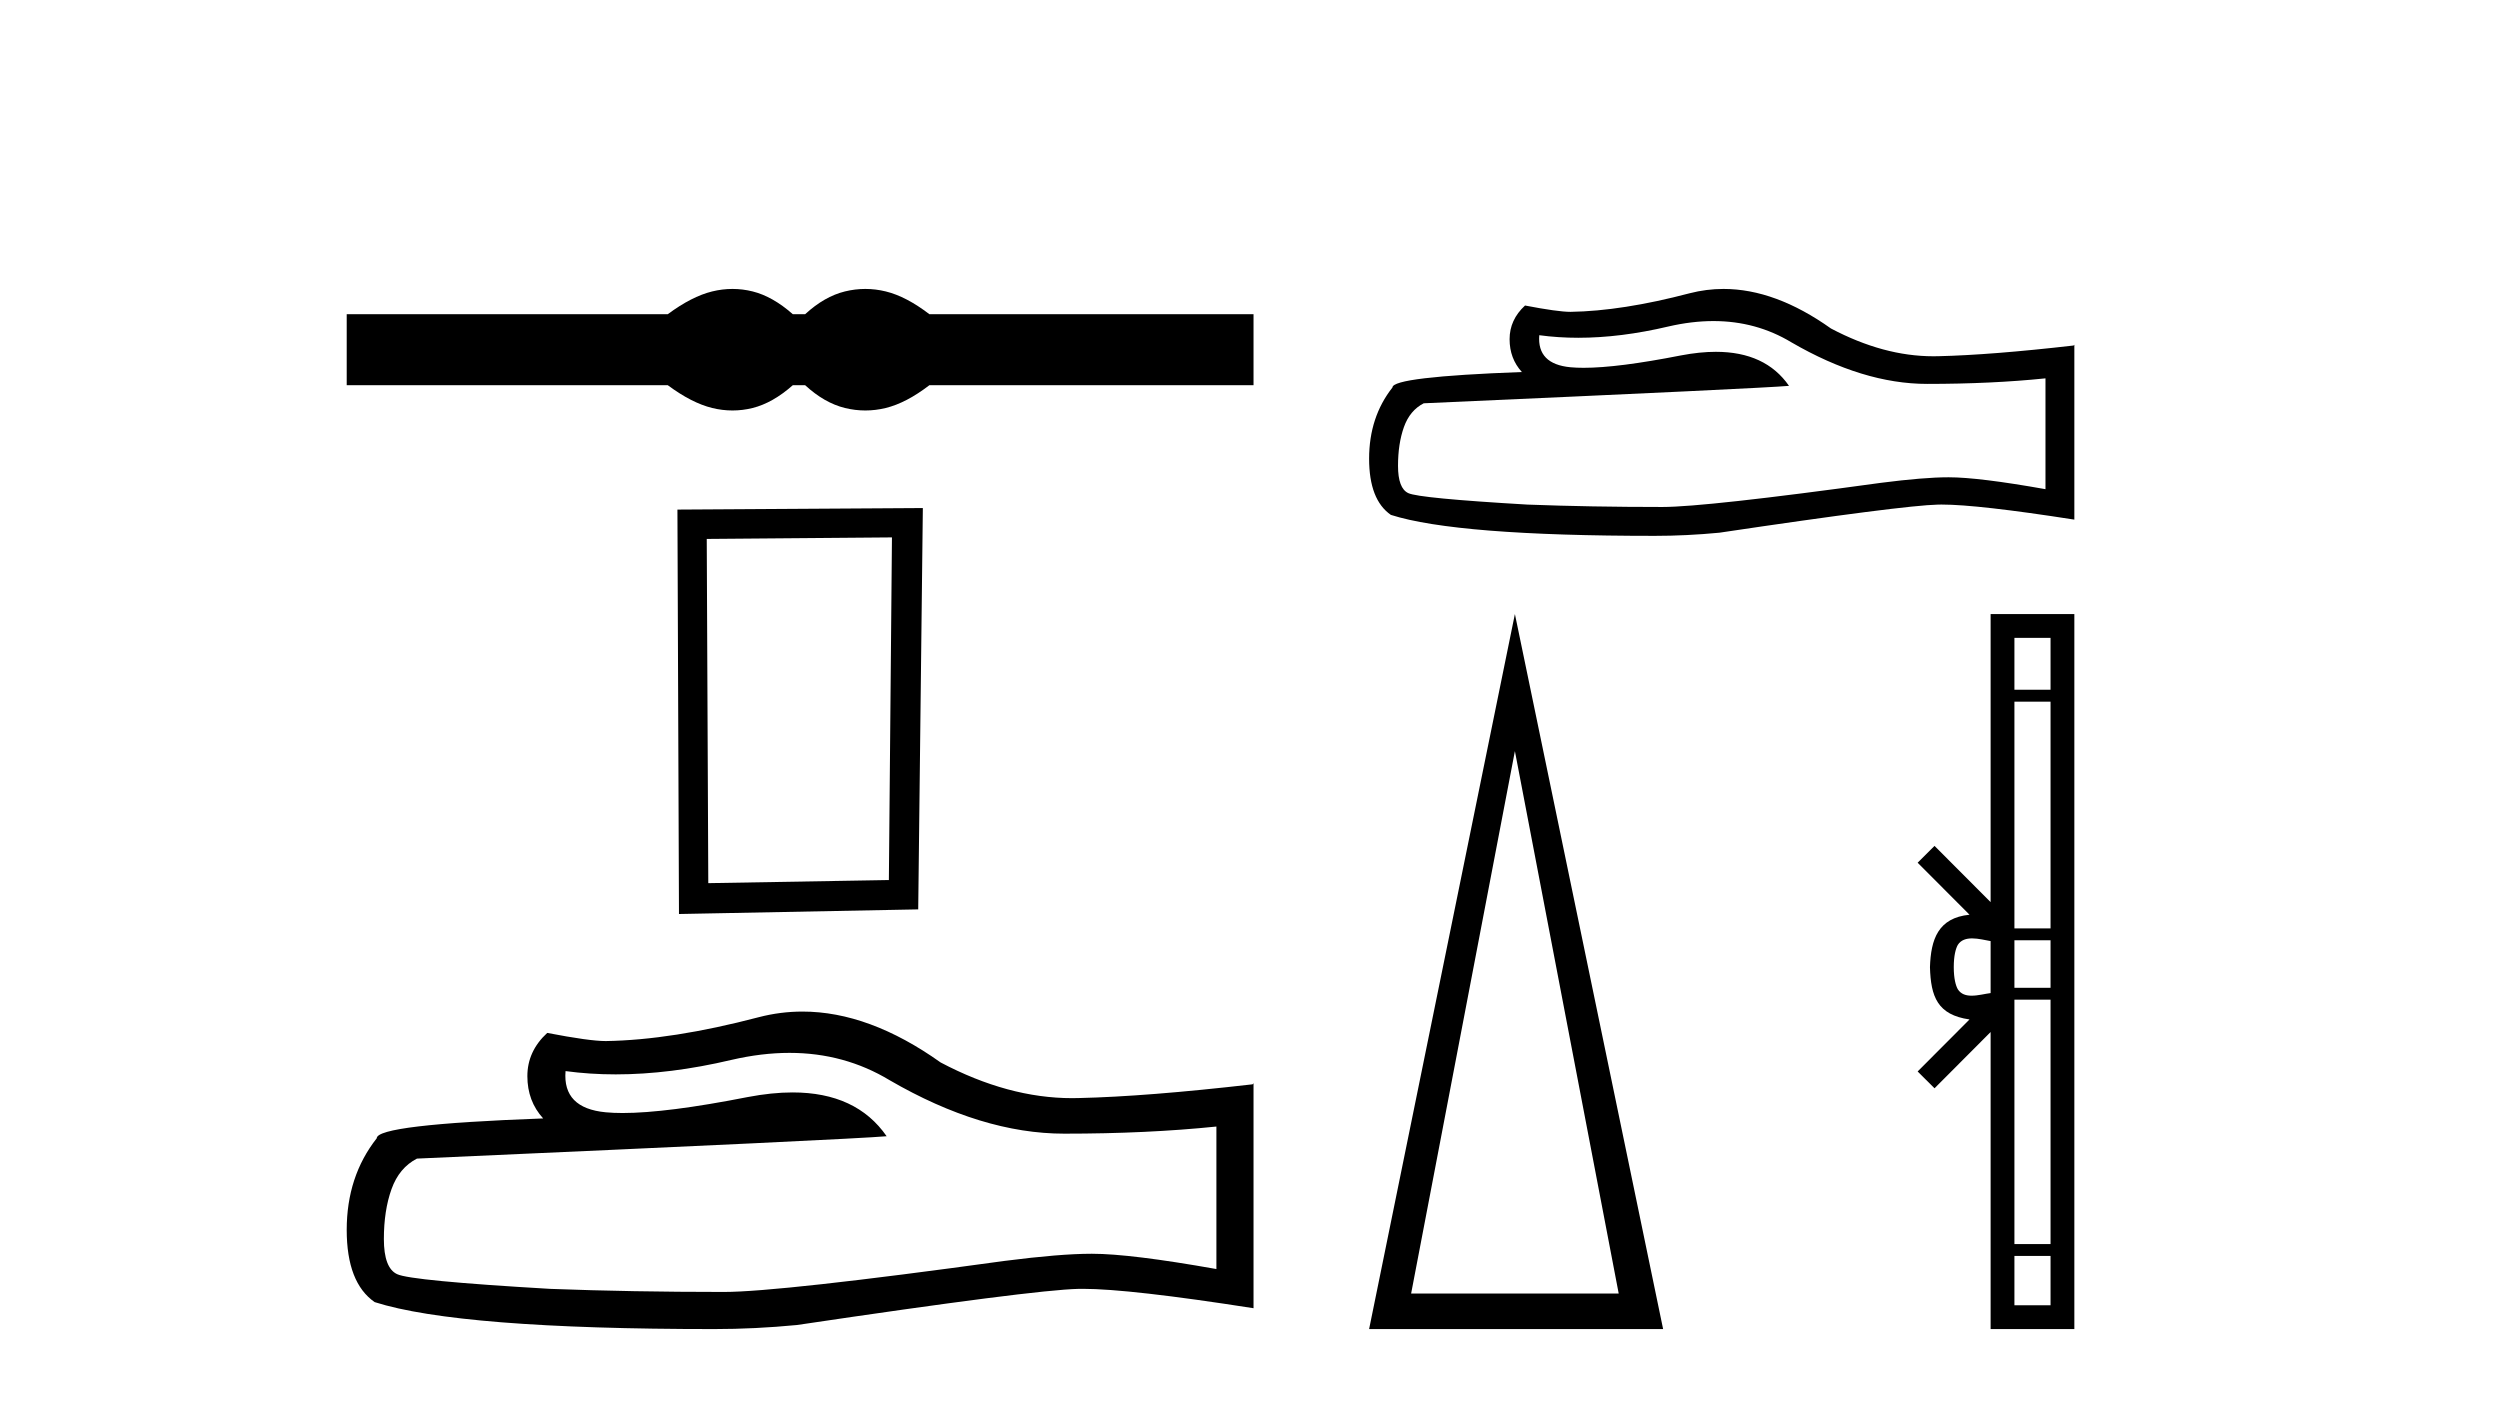<?xml version='1.0' encoding='UTF-8' standalone='yes'?><svg xmlns='http://www.w3.org/2000/svg' xmlns:xlink='http://www.w3.org/1999/xlink' width='73.0' height='41.0' ><path d='M 21.389 8.437 C 21.192 8.437 20.994 8.461 20.795 8.51 C 20.397 8.608 19.965 8.829 19.499 9.175 L 10.124 9.175 L 10.124 11.248 L 19.499 11.248 C 19.965 11.594 20.397 11.815 20.795 11.913 C 20.994 11.962 21.192 11.986 21.389 11.986 C 21.586 11.986 21.783 11.962 21.978 11.913 C 22.368 11.815 22.759 11.594 23.15 11.248 L 23.51 11.248 C 23.886 11.594 24.273 11.815 24.671 11.913 C 24.87 11.962 25.069 11.986 25.268 11.986 C 25.467 11.986 25.666 11.962 25.865 11.913 C 26.263 11.815 26.688 11.594 27.138 11.248 L 36.603 11.248 L 36.603 9.175 L 27.138 9.175 C 26.688 8.829 26.263 8.608 25.865 8.51 C 25.666 8.461 25.467 8.437 25.268 8.437 C 25.069 8.437 24.87 8.461 24.671 8.51 C 24.273 8.608 23.886 8.829 23.51 9.175 L 23.15 9.175 C 22.759 8.829 22.368 8.608 21.978 8.51 C 21.783 8.461 21.586 8.437 21.389 8.437 Z' style='fill:#000000;stroke:none' /><path d='M 26.045 15.692 L 25.955 25.697 L 20.682 25.788 L 20.637 15.737 L 26.045 15.692 ZM 26.947 14.835 L 19.781 14.88 L 19.826 26.689 L 26.812 26.554 L 26.947 14.835 Z' style='fill:#000000;stroke:none' /><path d='M 23.053 30.744 Q 24.657 30.744 25.979 31.543 Q 28.668 33.103 31.076 33.103 Q 33.498 33.103 35.519 32.895 L 35.519 37.056 Q 33.007 36.61 31.893 36.61 L 31.863 36.61 Q 30.957 36.61 29.337 36.818 Q 22.755 37.725 21.135 37.725 Q 18.445 37.725 16.068 37.635 Q 11.996 37.398 11.595 37.205 Q 11.209 37.026 11.209 36.179 Q 11.209 35.347 11.432 34.723 Q 11.655 34.099 12.175 33.831 Q 24.894 33.267 25.89 33.178 Q 25.004 31.899 23.143 31.899 Q 22.54 31.899 21.833 32.034 Q 19.464 32.5 18.18 32.5 Q 17.91 32.5 17.688 32.479 Q 16.424 32.36 16.514 31.276 L 16.514 31.276 Q 17.223 31.372 17.979 31.372 Q 19.566 31.372 21.358 30.949 Q 22.242 30.744 23.053 30.744 ZM 23.432 29.538 Q 22.788 29.538 22.16 29.701 Q 19.619 30.369 17.688 30.399 Q 17.212 30.399 15.979 30.161 Q 15.399 30.696 15.399 31.424 Q 15.399 32.152 15.86 32.658 Q 11.001 32.836 11.001 33.237 Q 10.124 34.352 10.124 35.912 Q 10.124 37.457 10.941 38.022 Q 13.408 38.809 20.853 38.809 Q 22.041 38.809 23.275 38.69 Q 30.169 37.665 31.492 37.635 Q 31.554 37.634 31.622 37.634 Q 32.98 37.634 36.603 38.2 L 36.603 31.632 L 36.574 31.662 Q 33.468 32.019 31.507 32.063 Q 31.406 32.066 31.305 32.066 Q 29.438 32.066 27.465 31.023 Q 25.377 29.538 23.432 29.538 Z' style='fill:#000000;stroke:none' /><path d='M 50.033 9.375 Q 51.28 9.375 52.309 9.996 Q 54.4 11.21 56.272 11.21 Q 58.156 11.21 59.728 11.048 L 59.728 14.284 Q 57.775 13.937 56.908 13.937 L 56.885 13.937 Q 56.18 13.937 54.92 14.099 Q 49.801 14.804 48.541 14.804 Q 46.45 14.804 44.601 14.734 Q 41.434 14.549 41.122 14.399 Q 40.822 14.26 40.822 13.602 Q 40.822 12.955 40.995 12.469 Q 41.168 11.984 41.573 11.776 Q 51.465 11.337 52.239 11.267 Q 51.55 10.273 50.103 10.273 Q 49.634 10.273 49.084 10.378 Q 47.242 10.74 46.243 10.74 Q 46.033 10.74 45.86 10.724 Q 44.878 10.632 44.947 9.788 L 44.947 9.788 Q 45.499 9.863 46.087 9.863 Q 47.321 9.863 48.715 9.534 Q 49.402 9.375 50.033 9.375 ZM 50.327 8.437 Q 49.827 8.437 49.339 8.563 Q 47.362 9.083 45.86 9.106 Q 45.49 9.106 44.531 8.921 Q 44.08 9.337 44.08 9.904 Q 44.08 10.47 44.439 10.863 Q 40.66 11.002 40.66 11.314 Q 39.978 12.18 39.978 13.394 Q 39.978 14.596 40.614 15.035 Q 42.532 15.647 48.322 15.647 Q 49.246 15.647 50.205 15.555 Q 55.567 14.757 56.596 14.734 Q 56.644 14.733 56.697 14.733 Q 57.754 14.733 60.571 15.173 L 60.571 10.066 L 60.548 10.089 Q 58.133 10.366 56.607 10.401 Q 56.529 10.403 56.451 10.403 Q 54.999 10.403 53.464 9.592 Q 51.84 8.437 50.327 8.437 Z' style='fill:#000000;stroke:none' /><path d='M 44.235 21.932 L 47.266 37.771 L 41.205 37.771 L 44.235 21.932 ZM 44.235 17.93 L 39.978 38.809 L 48.563 38.809 L 44.235 17.93 Z' style='fill:#000000;stroke:none' /><path d='M 59.876 18.625 L 59.876 20.141 L 58.821 20.141 L 58.821 18.625 ZM 59.876 20.488 L 59.876 27.109 L 58.821 27.109 L 58.821 20.488 ZM 59.876 27.455 L 59.876 28.844 L 58.821 28.844 L 58.821 27.455 ZM 57.585 27.401 C 57.771 27.401 57.973 27.454 58.126 27.48 L 58.126 28.998 C 57.965 29.018 57.759 29.074 57.572 29.074 C 57.409 29.074 57.261 29.032 57.168 28.886 C 57.108 28.781 57.05 28.577 57.05 28.239 C 57.05 27.901 57.108 27.697 57.168 27.591 C 57.261 27.445 57.416 27.401 57.585 27.401 ZM 59.876 29.191 L 59.876 36.327 L 58.821 36.327 L 58.821 29.191 ZM 59.876 36.674 L 59.876 38.114 L 58.821 38.114 L 58.821 36.674 ZM 58.126 17.93 L 58.126 26.342 L 56.488 24.7 L 55.995 25.191 L 57.51 26.71 C 56.592 26.801 56.381 27.43 56.355 28.239 C 56.378 29.103 56.574 29.634 57.51 29.768 L 55.995 31.287 L 56.488 31.778 L 58.126 30.135 L 58.126 38.809 L 60.571 38.809 L 60.571 17.93 Z' style='fill:#000000;stroke:none' /></svg>